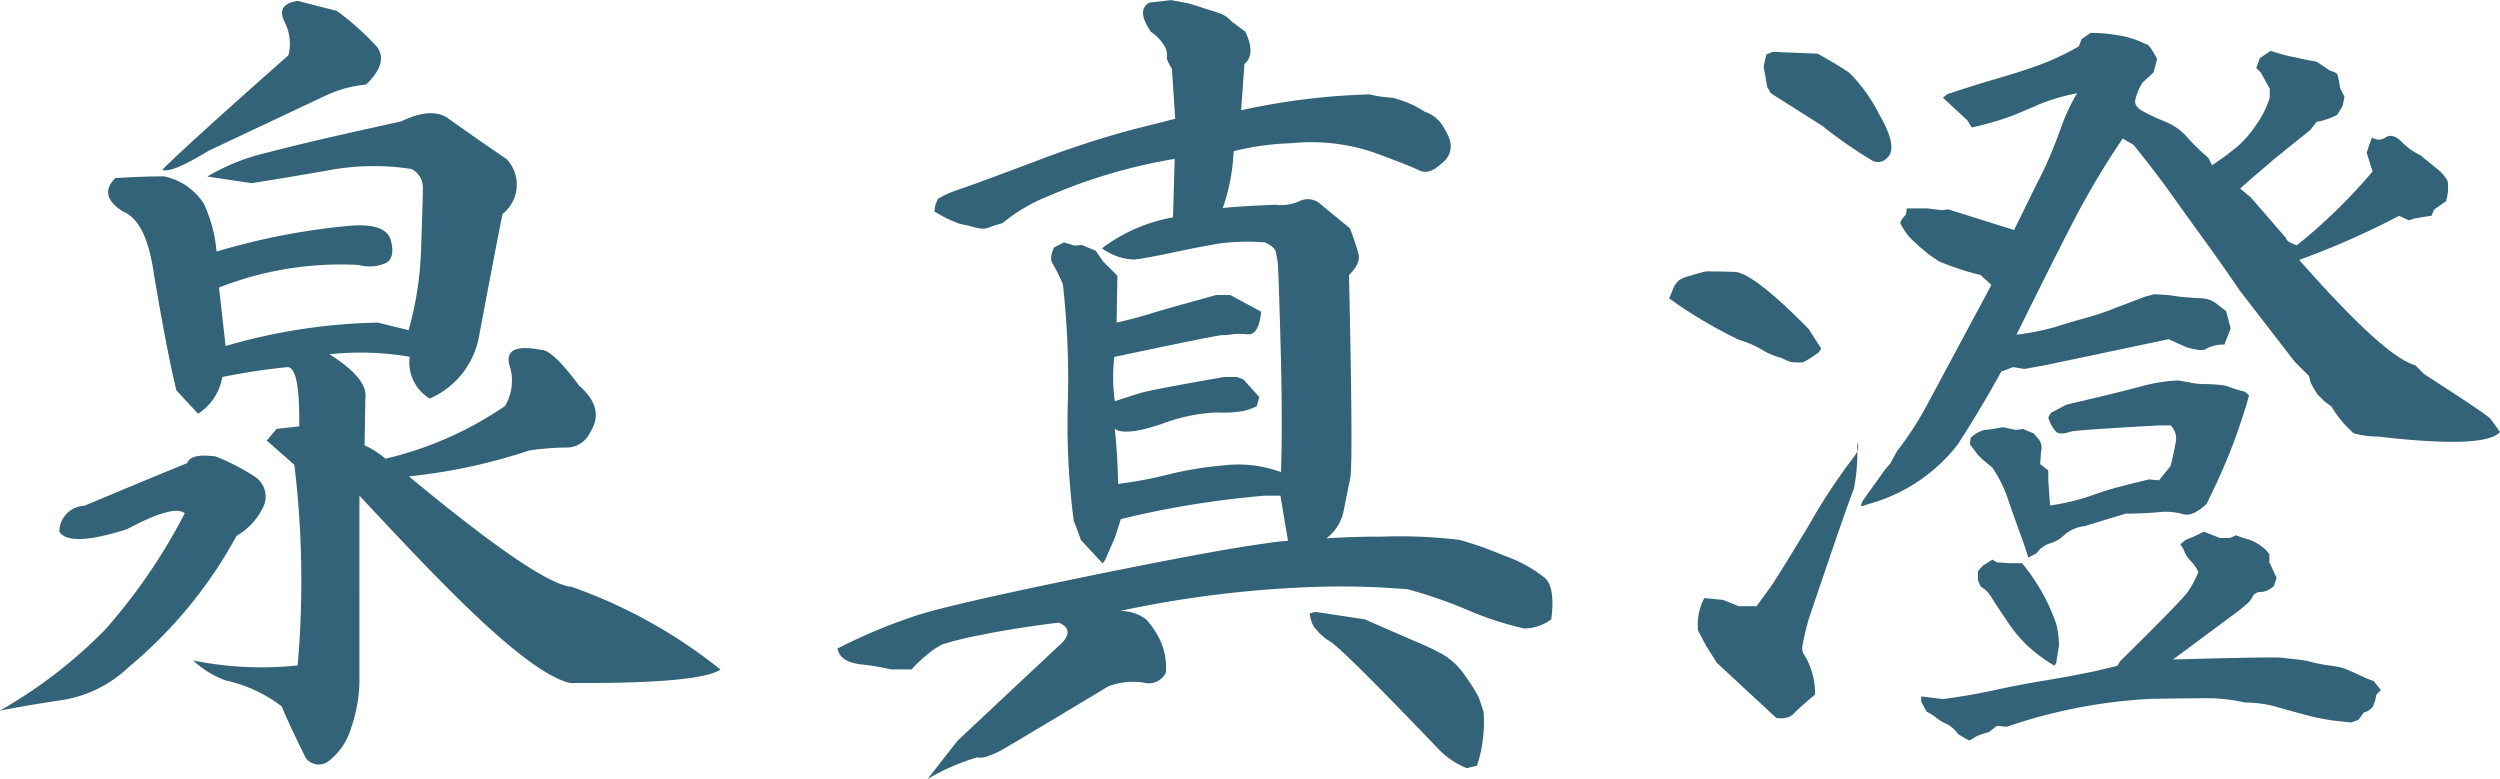 <svg xmlns="http://www.w3.org/2000/svg" width="75.941" height="23.664" viewBox="0 0 75.941 23.664">
  <g id="グループ_501" data-name="グループ 501" transform="translate(-909.678 -995)">
    <path id="パス_1006" data-name="パス 1006" d="M-17.883-.246l-.328-.191a.973.973,0,0,0-.355-.314,1.246,1.246,0,0,1-.3-.178,1.688,1.688,0,0,0-.3-.191l-.164-.3v-.164l.656.082q.82-.109,1.572-.273t1.5-.287q.752-.123,1.545-.287l.684-.164.082-.137q1.887-1.859,2.064-2.119a3.254,3.254,0,0,0,.314-.588,1.034,1.034,0,0,0-.219-.328.833.833,0,0,1-.191-.273,1.07,1.07,0,0,0-.137-.246l.164-.137a4.171,4.171,0,0,0,.547-.246l.492.191h.3l.191-.082a2.65,2.65,0,0,0,.287.1,1.555,1.555,0,0,1,.287.109,1.718,1.718,0,0,1,.328.232l.109.137v.246l.219.465-.082.246a.635.635,0,0,1-.4.191.251.251,0,0,0-.246.137.741.741,0,0,1-.205.246l-.191.164-2.023,1.5q3.008-.082,3.268-.055l.52.055a2.92,2.92,0,0,1,.533.109l.3.055q.219.027.369.055a1.487,1.487,0,0,1,.287.082q.137.055.6.273l.219.082.219.273-.137.137a1.4,1.4,0,0,1-.109.369.52.52,0,0,1-.273.178l-.164.219-.219.082L-6.535-.82A6.471,6.471,0,0,1-7.574-1q-.465-.123-.943-.26a3.517,3.517,0,0,0-.971-.137,5.652,5.652,0,0,0-.588-.1q-.178-.014-.314-.027t-1.941.014a15.893,15.893,0,0,0-4.4.848l-.3-.027-.246.191a2.3,2.3,0,0,0-.314.1,1.1,1.1,0,0,0-.178.1A.282.282,0,0,1-17.883-.246Zm2.6-2.27a5.121,5.121,0,0,1-.643-.451,3.991,3.991,0,0,1-.793-.9q-.4-.588-.492-.752a.911.911,0,0,0-.314-.3l-.082-.191v-.273l.137-.164.3-.191.137.082.41.027h.355A5.921,5.921,0,0,1-15.23-3.787a2.544,2.544,0,0,1,.082.684q-.027.123-.082.506ZM-16.078-5.8q-.109-.355-.26-.766t-.355-1a3.853,3.853,0,0,0-.479-.971l-.3-.246-.137-.137-.246-.328.027-.191A.912.912,0,0,1-17.4-9.68a3.6,3.6,0,0,0,.533-.082l.41.082.219-.027.328.137.137.164a.411.411,0,0,1,.082.383l-.027.383.246.191v.3l.055.766a6.889,6.889,0,0,0,1.217-.287,8.732,8.732,0,0,1,.861-.273q.465-.123.93-.232l.3.027.355-.437q.137-.574.164-.793a.555.555,0,0,0-.164-.437h-.355q-2.516.137-2.693.191a1.006,1.006,0,0,1-.26.055.364.364,0,0,1-.164-.041,1.12,1.12,0,0,1-.246-.451l.082-.137.465-.246,1.148-.273q.574-.137,1.135-.287a5.285,5.285,0,0,1,1.107-.178l.328.055a2.043,2.043,0,0,0,.438.055q.191,0,.383.014a2.672,2.672,0,0,1,.328.041,3.228,3.228,0,0,0,.451.15.32.32,0,0,1,.232.15,17.477,17.477,0,0,1-.984,2.652l-.3.629q-.438.41-.725.314a1.956,1.956,0,0,0-.766-.055q-.479.041-.971.041l-1.258.383a1.077,1.077,0,0,0-.6.26,1.012,1.012,0,0,1-.437.26.774.774,0,0,0-.41.3Zm-5.059-1.559-.027-.027.055-.137.684-.957.164-.191.191-.355a10.442,10.442,0,0,0,.848-1.285l2.023-3.773-.328-.3a8.151,8.151,0,0,1-1.285-.424q-.137-.1-.26-.178a7.435,7.435,0,0,1-.615-.547,2.385,2.385,0,0,1-.273-.41q-.027-.082.164-.273l.027-.191h.629l.438.055.191-.027,2,.629.684-1.395q.219-.41.41-.861t.355-.916a5.907,5.907,0,0,1,.465-.984,6.14,6.14,0,0,0-1.162.342q-.4.178-.807.342a9.148,9.148,0,0,1-1.23.355l-.137-.219-.738-.684.137-.109q.82-.273,1.531-.479t1.271-.41a8.082,8.082,0,0,0,1.189-.561l.082-.219.273-.191a5,5,0,0,1,1.094.123,3.128,3.128,0,0,1,.438.15,1.5,1.5,0,0,0,.191.082q.082.027.3.438l-.109.41-.328.3a1.6,1.6,0,0,0-.232.561q-.014.178.232.314a7.034,7.034,0,0,0,.67.314,1.758,1.758,0,0,1,.67.465,6.353,6.353,0,0,0,.656.643l.109.219a8.329,8.329,0,0,0,.779-.574,3.36,3.36,0,0,0,.574-.67,2.862,2.862,0,0,0,.4-.807v-.273l-.273-.492-.137-.137.109-.3.328-.219q.438.137.588.164t.369.082l.438.082.41.273q.191.055.219.109a2.374,2.374,0,0,1,.082.41l.137.273-.055.273-.164.273a2.155,2.155,0,0,1-.629.219l-.191.246q-1.094.875-1.2.971t-.383.328q-.273.232-.547.479l.328.273,1.066,1.23q0,.109.328.219a16.457,16.457,0,0,0,2.3-2.242L-5.8-18.1l.082-.246.082-.219a.342.342,0,0,0,.41,0q.219-.137.492.137a1.971,1.971,0,0,0,.574.41l.465.383a1.146,1.146,0,0,1,.355.4,1.327,1.327,0,0,1-.055.615l-.355.246-.082.191-.191.027-.328.055-.164.055-.3-.137a24.436,24.436,0,0,1-3.035,1.34q2.6,2.953,3.527,3.2l.273.273q1.914,1.23,2.01,1.354t.287.4q-.438.52-3.719.137a2.568,2.568,0,0,1-.725-.1,3.35,3.35,0,0,1-.67-.807l-.219-.164-.219-.219-.191-.328-.055-.219-.437-.437-1.668-2.16q-.52-.766-1.053-1.5t-1.053-1.463q-.52-.725-1.121-1.463l-.328-.191a25.072,25.072,0,0,0-1.49,2.5q-.643,1.244-1.736,3.459a7.562,7.562,0,0,0,1.217-.246q.424-.137.875-.26a7.949,7.949,0,0,0,.861-.287l.93-.355.3-.082.438.027.383.055q.328.027.6.041a.786.786,0,0,1,.451.15q.178.137.314.246l.137.52-.191.492a1.069,1.069,0,0,0-.547.123q-.109.1-.6-.041l-.547-.246-3.637.766-.287.055-.451.082-.355-.055-.355.137q-.6,1.094-1.312,2.2a5.134,5.134,0,0,1-2.707,1.818Zm-4.4,4.758-.328-.52-.246-.465a1.734,1.734,0,0,1,.191-.984l.574.055.465.191h.547q.219-.3.41-.561t1.189-1.914a17.65,17.65,0,0,1,1.3-1.982,1.434,1.434,0,0,0,.164-.246,5.59,5.59,0,0,1-.109,1.148q-.137.328-.725,2.051t-.643,1.9q-.055.178-.109.41t-.082.4a.343.343,0,0,0,.055.273,2,2,0,0,1,.205.438,2.176,2.176,0,0,1,.123.766q-.547.465-.629.561a.45.45,0,0,1-.219.137.768.768,0,0,1-.328.014Zm2.188-9.16-.246-.109a2.08,2.08,0,0,1-.574-.246,3.16,3.16,0,0,0-.7-.3,14.165,14.165,0,0,1-2.119-1.258l.137-.328a.621.621,0,0,1,.178-.232.972.972,0,0,1,.314-.123,4.955,4.955,0,0,1,.492-.137q.3,0,.861.014t2.256,1.736l.383.6-.082.109a3.122,3.122,0,0,1-.465.3A1.343,1.343,0,0,1-23.352-11.758Zm1.039-7.137L-23.9-19.906l-.109-.191-.109-.629.082-.355.191-.082,1.367.055q.684.383.971.588a4.875,4.875,0,0,1,.9,1.258q.615,1.053.205,1.354a.367.367,0,0,1-.451.027A13.938,13.938,0,0,1-22.312-18.895Zm1.039,9.6a.352.352,0,0,1,0,.273Z" transform="translate(987.369 1017.738)" fill="#326379"/>
    <path id="パス_1007" data-name="パス 1007" d="M-50.387,2.514l.914-1.168,3.2-3q.33-.381-.127-.584-1.422.178-2.387.381a9.648,9.648,0,0,0-1.143.279,2.049,2.049,0,0,0-.444.292,4.332,4.332,0,0,0-.5.47H-51.5a7.092,7.092,0,0,0-.914-.152q-.635-.076-.711-.482a16.712,16.712,0,0,1,2.476-1.028q1.1-.343,5.065-1.155T-40.1-4.646q.3-.051.66-.076l-.229-1.371h-.482a28.6,28.6,0,0,0-4.367.711l-.178.559-.3.686-.076.1-.66-.711q-.076-.229-.216-.584a22.76,22.76,0,0,1-.178-3.631,25.537,25.537,0,0,0-.152-3.555,5.518,5.518,0,0,0-.317-.635q-.1-.152.051-.482l.3-.152.33.1.2-.025.432.178.229.33.432.432-.025,1.422q.559-.127.965-.254t2.057-.584h.432l.939.508q-.076.711-.406.686a2.221,2.221,0,0,0-.482,0,1.85,1.85,0,0,1-.3.025q-.152,0-3.275.66A5.407,5.407,0,0,0-44.7-8.963q.457-.152.8-.254t2.526-.482h.381l.2.076.482.533-.076.279a1.834,1.834,0,0,1-.444.152,3.937,3.937,0,0,1-.8.038,5.45,5.45,0,0,0-1.663.355q-1.1.368-1.409.14a16.3,16.3,0,0,1,.1,1.676,12.485,12.485,0,0,0,1.549-.292,10.427,10.427,0,0,1,1.625-.267,3.742,3.742,0,0,1,1.777.2q.051-1.523-.013-3.885t-.089-2.5q-.025-.14-.051-.292t-.33-.3a6.568,6.568,0,0,0-1.333.025q-.5.076-1.4.267t-1.244.229a1.765,1.765,0,0,1-.978-.343,5.07,5.07,0,0,1,2.158-.939l.051-1.777a16.472,16.472,0,0,0-3.834,1.13,5.189,5.189,0,0,0-1.4.825,3.473,3.473,0,0,0-.368.114.7.7,0,0,1-.19.051A1.051,1.051,0,0,1-49-14.257q-.241-.063-.394-.089a3.928,3.928,0,0,1-.787-.381l.025-.178.076-.2a3.224,3.224,0,0,1,.647-.292q.292-.089,2.184-.8a30.712,30.712,0,0,1,2.983-.99l1.4-.355-.1-1.523q-.178-.279-.152-.368a.483.483,0,0,0-.051-.279,1.362,1.362,0,0,0-.432-.47q-.457-.66-.051-.889l.66-.076.533.1q.254.076.406.127t.317.1q.165.051.292.1a1,1,0,0,1,.3.229l.406.3q.33.686-.025.99l-.1,1.4a20.784,20.784,0,0,1,3.9-.482,3.665,3.665,0,0,0,.686.1,3.165,3.165,0,0,1,1,.432,1.04,1.04,0,0,1,.279.14q.076.063.165.152a2.217,2.217,0,0,1,.279.482.632.632,0,0,1-.2.774q-.394.381-.7.229t-1.384-.546a5.928,5.928,0,0,0-2.514-.279,8.283,8.283,0,0,0-1.739.241,5.9,5.9,0,0,1-.33,1.727q.457-.051,1.6-.1a1.35,1.35,0,0,0,.711-.1.575.575,0,0,1,.622.051q.241.2.927.762a7.154,7.154,0,0,1,.267.8q.063.267-.292.622.127,5.738.038,6.17t-.216,1.066a1.388,1.388,0,0,1-.508.762q.787-.051,1.676-.051a15.166,15.166,0,0,1,2.374.1,11.207,11.207,0,0,1,1.358.482,4.06,4.06,0,0,1,1.244.686q.3.3.178,1.244a1.41,1.41,0,0,1-.813.279A9.528,9.528,0,0,1-34-2.628a14.772,14.772,0,0,0-1.8-.622,24.228,24.228,0,0,0-2.679-.076,33.445,33.445,0,0,0-6.068.736,1.279,1.279,0,0,1,.813.267,2.705,2.705,0,0,1,.406.609,1.994,1.994,0,0,1,.178,1,.58.58,0,0,1-.673.3A2.1,2.1,0,0,0-44.9-.3q-3.123,1.879-3.3,1.968a3.207,3.207,0,0,1-.355.152.655.655,0,0,1-.33.038A6.54,6.54,0,0,0-50.387,2.514Zm16.377-.33a2.5,2.5,0,0,1-.838-.559Q-37.667-1.32-38.136-1.65a1.676,1.676,0,0,1-.546-.508,1.405,1.405,0,0,1-.1-.355l.178-.051,1.5.229q1.219.533,1.612.7a7.9,7.9,0,0,1,.762.368,2.132,2.132,0,0,1,.7.686,4.816,4.816,0,0,1,.381.609q.051.127.152.457a4.326,4.326,0,0,1-.2,1.625Z" transform="translate(988.242 1016.15)" fill="#326379"/>
    <path id="パス_1008" data-name="パス 1008" d="M-72.013-7.135a6.545,6.545,0,0,1,1.181.609.723.723,0,0,1,.292.863,1.988,1.988,0,0,1-.838.939A13.656,13.656,0,0,1-74.654-.736a3.787,3.787,0,0,1-1.955.99q-1.016.152-1.955.33a14.585,14.585,0,0,0,3.187-2.45,17.314,17.314,0,0,0,2.425-3.542q-.33-.279-1.752.482-1.752.559-2.057.076A.791.791,0,0,1-76-5.637q2.057-.863,3.123-1.295Q-72.775-7.236-72.013-7.135Zm3.682-13.533a8.267,8.267,0,0,1,1.219,1.092q.355.482-.33,1.143a3.792,3.792,0,0,0-1.27.355l-3.5,1.65q-1.168.711-1.422.584.787-.787,3.834-3.479a1.472,1.472,0,0,0-.127-1.028q-.254-.521.406-.622Zm2.26,4.8a7.538,7.538,0,0,0-2.628.063q-1.562.267-2.222.368l-1.346-.2a6.428,6.428,0,0,1,1.854-.736q1.244-.33,4.037-.939.939-.457,1.447-.076.965.686,1.752,1.219A1.13,1.13,0,0,1-63.3-14.5q-.229,1.143-.711,3.707a2.553,2.553,0,0,1-1.5,1.9,1.286,1.286,0,0,1-.609-1.27,8.882,8.882,0,0,0-2.437-.076q1.168.736,1.092,1.32l-.025,1.447a2.561,2.561,0,0,1,.635.406,10.794,10.794,0,0,0,3.631-1.6,1.509,1.509,0,0,0,.127-1.27q-.152-.66.99-.432.33,0,1.143,1.092.787.686.33,1.4a.789.789,0,0,1-.774.47,8.563,8.563,0,0,0-1.079.089,16.924,16.924,0,0,1-3.656.787Q-62.187-3.25-61.2-3.174A15.379,15.379,0,0,1-56.677-.66q-.66.432-4.57.406-1.143-.254-3.936-3.1-.686-.686-2.463-2.59V-.229A4.615,4.615,0,0,1-67.9,1.117a1.969,1.969,0,0,1-.635.965.493.493,0,0,1-.736-.051q-.508-1.016-.736-1.574a4.3,4.3,0,0,0-1.7-.787,2.852,2.852,0,0,1-.99-.609,10.332,10.332,0,0,0,3.174.152,29.313,29.313,0,0,0-.1-6.094l-.838-.736.3-.355.686-.076q.025-1.8-.355-1.8a19.13,19.13,0,0,0-1.98.3,1.674,1.674,0,0,1-.736,1.117l-.66-.711q-.3-1.244-.686-3.555-.229-1.6-.939-1.879-.762-.482-.229-1.016.889-.051,1.473-.051a1.884,1.884,0,0,1,1.219.838,4.276,4.276,0,0,1,.381,1.447,20.669,20.669,0,0,1,4.088-.787q1.066-.076,1.206.444t-.14.686a1.239,1.239,0,0,1-.838.063,10.11,10.11,0,0,0-4.24.686l.2,1.777a17.608,17.608,0,0,1,4.621-.711l.939.229a10.313,10.313,0,0,0,.381-2.552q.051-1.435.051-1.79A.621.621,0,0,0-66.072-15.869Z" transform="translate(988.242 1016)" fill="#326379"/>
  </g>
</svg>
